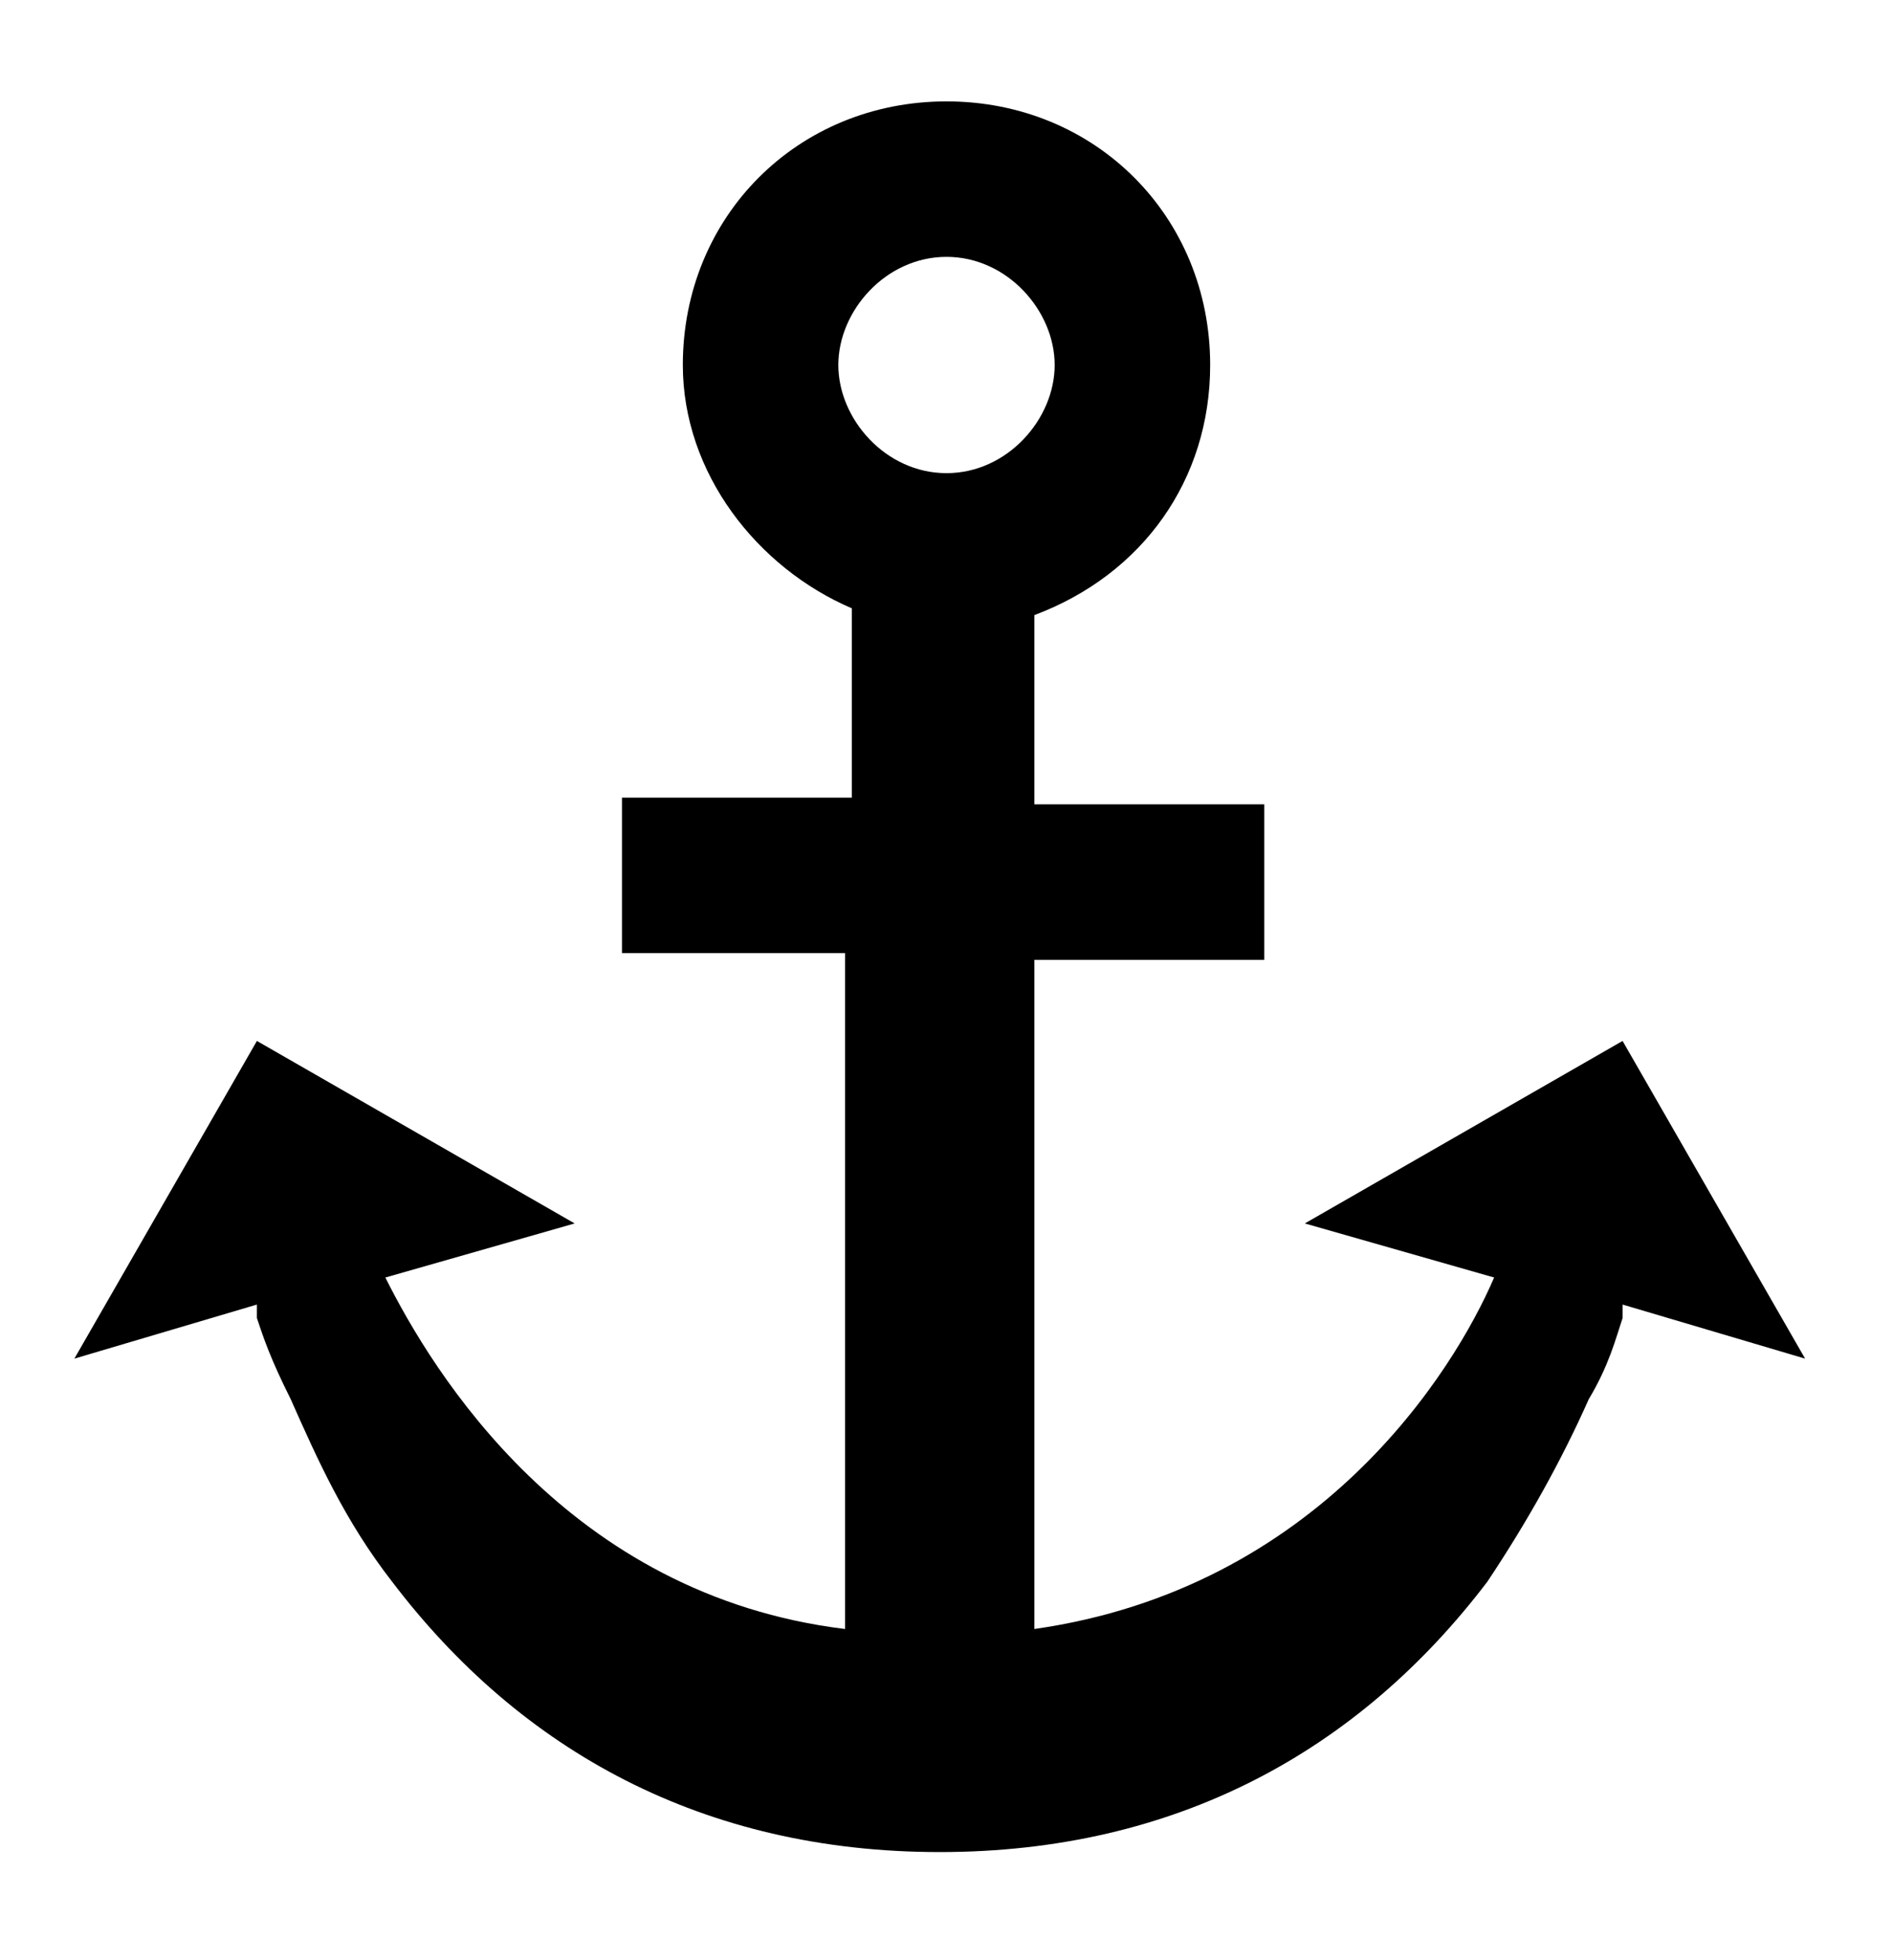 <?xml version="1.0" encoding="utf-8"?>
<!-- Generator: Adobe Illustrator 22.0.0, SVG Export Plug-In . SVG Version: 6.00 Build 0)  -->
<svg version="1.1" id="Layer_1" xmlns="http://www.w3.org/2000/svg" xmlns:xlink="http://www.w3.org/1999/xlink" x="0px" y="0px"
	 viewBox="0 0 28 29" style="enable-background:new 0 0 28 29;" xml:space="preserve">
<path d="M15.3,24.1L15.3,24.1c4.2-0.6,6.2-3.8,6.8-5.2l-2.8-0.8l4.7-2.7l2.7,4.7L24,19.3v0.2c-0.1,0.3-0.2,0.7-0.5,1.2
	c-0.4,0.9-0.9,1.8-1.5,2.7c-1.9,2.5-4.6,4-8.1,4l0,0l0,0c-3.5,0-6.2-1.5-8.1-4c-0.7-0.9-1.1-1.8-1.5-2.7c-0.3-0.6-0.4-0.9-0.5-1.2
	v-0.2l-2.7,0.8l2.7-4.7l4.7,2.7l-2.8,0.8c0.7,1.4,2.7,4.7,6.8,5.2v-10H9.2v-2.3h3.4V9c-1.4-0.6-2.5-2-2.5-3.6c0-2.2,1.7-3.9,3.9-3.9
	s3.9,1.7,3.9,3.9c0,1.7-1,3.1-2.6,3.7v2.8h3.4v2.3h-3.4L15.3,24.1L15.3,24.1z M14,7c0.9,0,1.6-0.8,1.6-1.6S14.9,3.8,14,3.8
	s-1.6,0.8-1.6,1.6S13.1,7,14,7z"/>
</svg>
